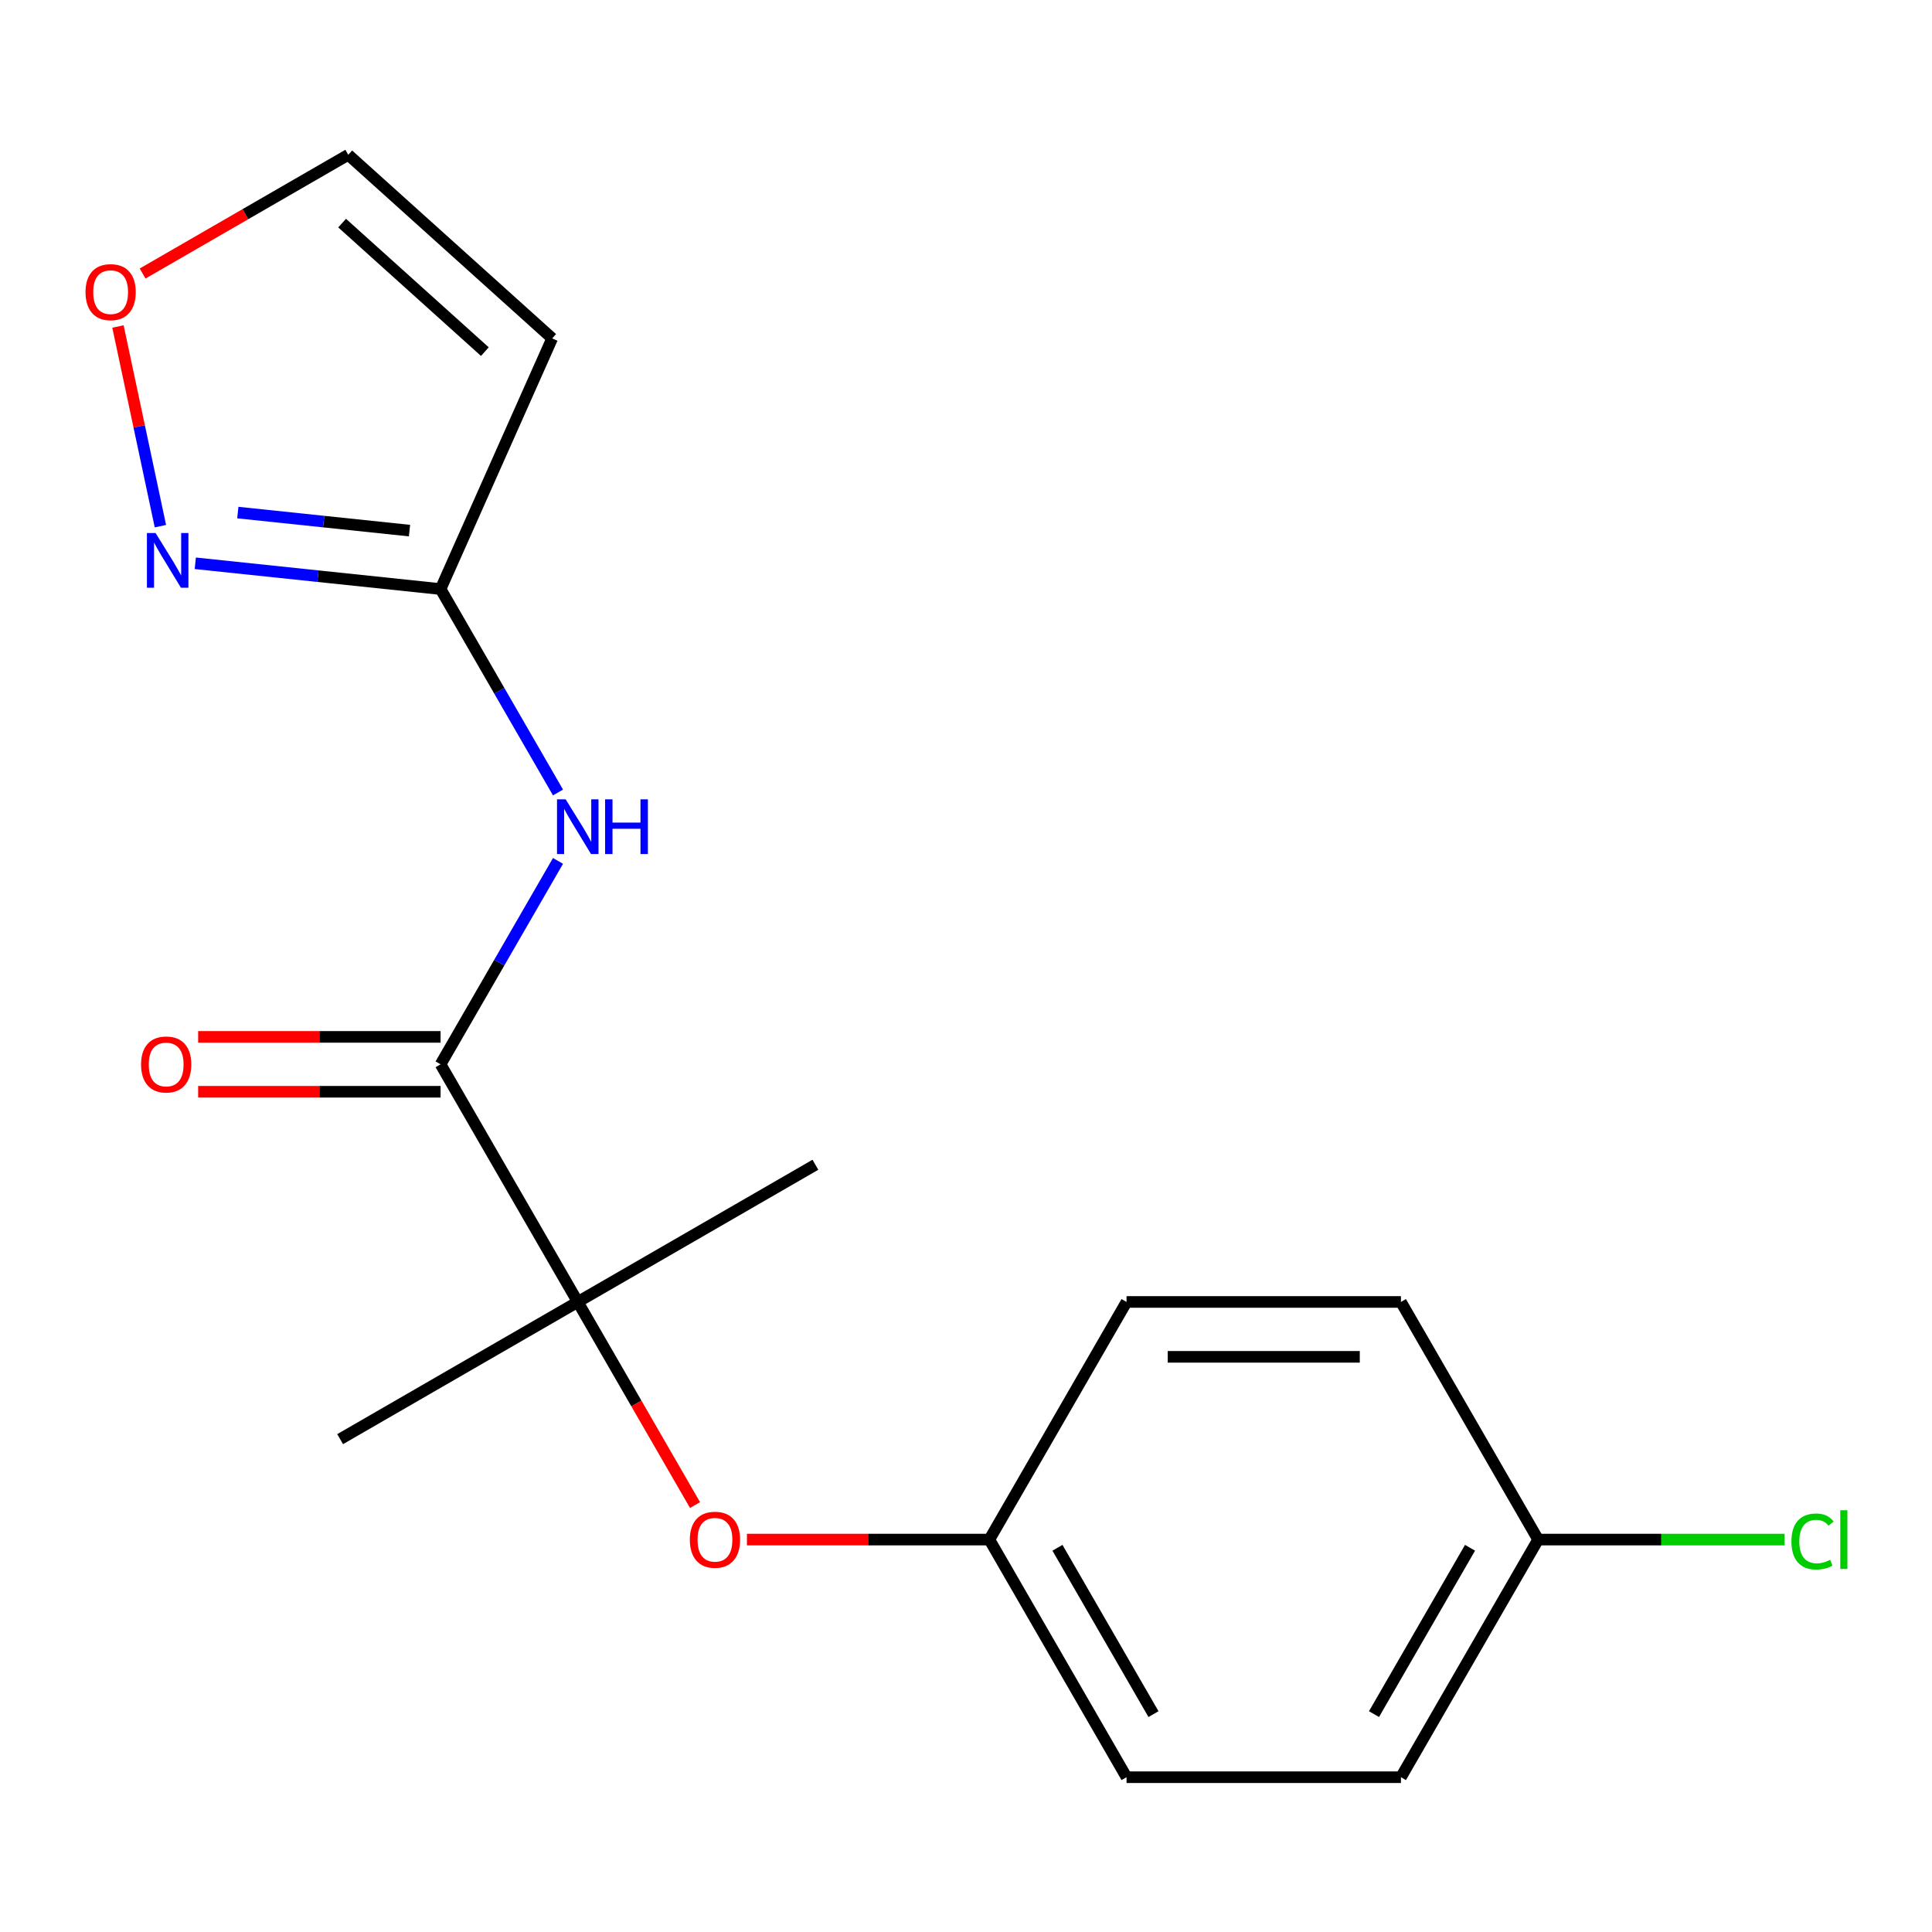 <?xml version='1.0' encoding='iso-8859-1'?>
<svg version='1.1' baseProfile='full'
              xmlns='http://www.w3.org/2000/svg'
                      xmlns:rdkit='http://www.rdkit.org/xml'
                      xmlns:xlink='http://www.w3.org/1999/xlink'
                  xml:space='preserve'
width='1000px' height='1000px' viewBox='0 0 1000 1000'>
<!-- END OF HEADER -->
<rect style='opacity:1.0;fill:#FFFFFF;stroke:none' width='1000' height='1000' x='0' y='0'> </rect>
<path class='bond-0' d='M 228.037,550.891 L 258.431,498.248' style='fill:none;fill-rule:evenodd;stroke:#000000;stroke-width:6px;stroke-linecap:butt;stroke-linejoin:miter;stroke-opacity:1' />
<path class='bond-0' d='M 258.431,498.248 L 288.824,445.605' style='fill:none;fill-rule:evenodd;stroke:#0000FF;stroke-width:6px;stroke-linecap:butt;stroke-linejoin:miter;stroke-opacity:1' />
<path class='bond-3' d='M 228.037,550.891 L 299.049,673.888' style='fill:none;fill-rule:evenodd;stroke:#000000;stroke-width:6px;stroke-linecap:butt;stroke-linejoin:miter;stroke-opacity:1' />
<path class='bond-8' d='M 228.037,536.689 L 165.3,536.689' style='fill:none;fill-rule:evenodd;stroke:#000000;stroke-width:6px;stroke-linecap:butt;stroke-linejoin:miter;stroke-opacity:1' />
<path class='bond-8' d='M 165.3,536.689 L 102.563,536.689' style='fill:none;fill-rule:evenodd;stroke:#FF0000;stroke-width:6px;stroke-linecap:butt;stroke-linejoin:miter;stroke-opacity:1' />
<path class='bond-8' d='M 228.037,565.094 L 165.3,565.094' style='fill:none;fill-rule:evenodd;stroke:#000000;stroke-width:6px;stroke-linecap:butt;stroke-linejoin:miter;stroke-opacity:1' />
<path class='bond-8' d='M 165.3,565.094 L 102.563,565.094' style='fill:none;fill-rule:evenodd;stroke:#FF0000;stroke-width:6px;stroke-linecap:butt;stroke-linejoin:miter;stroke-opacity:1' />
<path class='bond-1' d='M 288.824,410.183 L 258.431,357.54' style='fill:none;fill-rule:evenodd;stroke:#0000FF;stroke-width:6px;stroke-linecap:butt;stroke-linejoin:miter;stroke-opacity:1' />
<path class='bond-1' d='M 258.431,357.54 L 228.037,304.897' style='fill:none;fill-rule:evenodd;stroke:#000000;stroke-width:6px;stroke-linecap:butt;stroke-linejoin:miter;stroke-opacity:1' />
<path class='bond-2' d='M 228.037,304.897 L 164.559,298.225' style='fill:none;fill-rule:evenodd;stroke:#000000;stroke-width:6px;stroke-linecap:butt;stroke-linejoin:miter;stroke-opacity:1' />
<path class='bond-2' d='M 164.559,298.225 L 101.081,291.553' style='fill:none;fill-rule:evenodd;stroke:#0000FF;stroke-width:6px;stroke-linecap:butt;stroke-linejoin:miter;stroke-opacity:1' />
<path class='bond-2' d='M 211.963,274.646 L 167.528,269.976' style='fill:none;fill-rule:evenodd;stroke:#000000;stroke-width:6px;stroke-linecap:butt;stroke-linejoin:miter;stroke-opacity:1' />
<path class='bond-2' d='M 167.528,269.976 L 123.093,265.306' style='fill:none;fill-rule:evenodd;stroke:#0000FF;stroke-width:6px;stroke-linecap:butt;stroke-linejoin:miter;stroke-opacity:1' />
<path class='bond-4' d='M 228.037,304.897 L 285.804,175.151' style='fill:none;fill-rule:evenodd;stroke:#000000;stroke-width:6px;stroke-linecap:butt;stroke-linejoin:miter;stroke-opacity:1' />
<path class='bond-5' d='M 83.026,272.341 L 72.042,220.664' style='fill:none;fill-rule:evenodd;stroke:#0000FF;stroke-width:6px;stroke-linecap:butt;stroke-linejoin:miter;stroke-opacity:1' />
<path class='bond-5' d='M 72.042,220.664 L 61.057,168.988' style='fill:none;fill-rule:evenodd;stroke:#FF0000;stroke-width:6px;stroke-linecap:butt;stroke-linejoin:miter;stroke-opacity:1' />
<path class='bond-6' d='M 299.049,673.888 L 329.397,726.451' style='fill:none;fill-rule:evenodd;stroke:#000000;stroke-width:6px;stroke-linecap:butt;stroke-linejoin:miter;stroke-opacity:1' />
<path class='bond-6' d='M 329.397,726.451 L 359.744,779.015' style='fill:none;fill-rule:evenodd;stroke:#FF0000;stroke-width:6px;stroke-linecap:butt;stroke-linejoin:miter;stroke-opacity:1' />
<path class='bond-16' d='M 299.049,673.888 L 176.052,744.9' style='fill:none;fill-rule:evenodd;stroke:#000000;stroke-width:6px;stroke-linecap:butt;stroke-linejoin:miter;stroke-opacity:1' />
<path class='bond-17' d='M 299.049,673.888 L 422.046,602.876' style='fill:none;fill-rule:evenodd;stroke:#000000;stroke-width:6px;stroke-linecap:butt;stroke-linejoin:miter;stroke-opacity:1' />
<path class='bond-7' d='M 285.804,175.151 L 180.259,80.118' style='fill:none;fill-rule:evenodd;stroke:#000000;stroke-width:6px;stroke-linecap:butt;stroke-linejoin:miter;stroke-opacity:1' />
<path class='bond-7' d='M 250.965,182.005 L 177.084,115.482' style='fill:none;fill-rule:evenodd;stroke:#000000;stroke-width:6px;stroke-linecap:butt;stroke-linejoin:miter;stroke-opacity:1' />
<path class='bond-18' d='M 73.812,141.575 L 127.036,110.846' style='fill:none;fill-rule:evenodd;stroke:#FF0000;stroke-width:6px;stroke-linecap:butt;stroke-linejoin:miter;stroke-opacity:1' />
<path class='bond-18' d='M 127.036,110.846 L 180.259,80.118' style='fill:none;fill-rule:evenodd;stroke:#000000;stroke-width:6px;stroke-linecap:butt;stroke-linejoin:miter;stroke-opacity:1' />
<path class='bond-9' d='M 386.612,796.885 L 449.349,796.885' style='fill:none;fill-rule:evenodd;stroke:#FF0000;stroke-width:6px;stroke-linecap:butt;stroke-linejoin:miter;stroke-opacity:1' />
<path class='bond-9' d='M 449.349,796.885 L 512.087,796.885' style='fill:none;fill-rule:evenodd;stroke:#000000;stroke-width:6px;stroke-linecap:butt;stroke-linejoin:miter;stroke-opacity:1' />
<path class='bond-12' d='M 512.087,796.885 L 583.099,673.888' style='fill:none;fill-rule:evenodd;stroke:#000000;stroke-width:6px;stroke-linecap:butt;stroke-linejoin:miter;stroke-opacity:1' />
<path class='bond-13' d='M 512.087,796.885 L 583.099,919.882' style='fill:none;fill-rule:evenodd;stroke:#000000;stroke-width:6px;stroke-linecap:butt;stroke-linejoin:miter;stroke-opacity:1' />
<path class='bond-13' d='M 547.338,801.132 L 597.046,887.23' style='fill:none;fill-rule:evenodd;stroke:#000000;stroke-width:6px;stroke-linecap:butt;stroke-linejoin:miter;stroke-opacity:1' />
<path class='bond-10' d='M 796.136,796.885 L 725.124,919.882' style='fill:none;fill-rule:evenodd;stroke:#000000;stroke-width:6px;stroke-linecap:butt;stroke-linejoin:miter;stroke-opacity:1' />
<path class='bond-10' d='M 760.885,801.132 L 711.176,887.23' style='fill:none;fill-rule:evenodd;stroke:#000000;stroke-width:6px;stroke-linecap:butt;stroke-linejoin:miter;stroke-opacity:1' />
<path class='bond-11' d='M 796.136,796.885 L 859.913,796.885' style='fill:none;fill-rule:evenodd;stroke:#000000;stroke-width:6px;stroke-linecap:butt;stroke-linejoin:miter;stroke-opacity:1' />
<path class='bond-11' d='M 859.913,796.885 L 923.69,796.885' style='fill:none;fill-rule:evenodd;stroke:#00CC00;stroke-width:6px;stroke-linecap:butt;stroke-linejoin:miter;stroke-opacity:1' />
<path class='bond-19' d='M 796.136,796.885 L 725.124,673.888' style='fill:none;fill-rule:evenodd;stroke:#000000;stroke-width:6px;stroke-linecap:butt;stroke-linejoin:miter;stroke-opacity:1' />
<path class='bond-15' d='M 583.099,673.888 L 725.124,673.888' style='fill:none;fill-rule:evenodd;stroke:#000000;stroke-width:6px;stroke-linecap:butt;stroke-linejoin:miter;stroke-opacity:1' />
<path class='bond-15' d='M 604.403,702.293 L 703.82,702.293' style='fill:none;fill-rule:evenodd;stroke:#000000;stroke-width:6px;stroke-linecap:butt;stroke-linejoin:miter;stroke-opacity:1' />
<path class='bond-14' d='M 583.099,919.882 L 725.124,919.882' style='fill:none;fill-rule:evenodd;stroke:#000000;stroke-width:6px;stroke-linecap:butt;stroke-linejoin:miter;stroke-opacity:1' />
<path  class='atom-1' d='M 292.789 413.734
L 302.069 428.734
Q 302.989 430.214, 304.469 432.894
Q 305.949 435.574, 306.029 435.734
L 306.029 413.734
L 309.789 413.734
L 309.789 442.054
L 305.909 442.054
L 295.949 425.654
Q 294.789 423.734, 293.549 421.534
Q 292.349 419.334, 291.989 418.654
L 291.989 442.054
L 288.309 442.054
L 288.309 413.734
L 292.789 413.734
' fill='#0000FF'/>
<path  class='atom-1' d='M 313.189 413.734
L 317.029 413.734
L 317.029 425.774
L 331.509 425.774
L 331.509 413.734
L 335.349 413.734
L 335.349 442.054
L 331.509 442.054
L 331.509 428.974
L 317.029 428.974
L 317.029 442.054
L 313.189 442.054
L 313.189 413.734
' fill='#0000FF'/>
<path  class='atom-3' d='M 80.53 275.891
L 89.81 290.891
Q 90.73 292.371, 92.21 295.051
Q 93.69 297.731, 93.77 297.891
L 93.77 275.891
L 97.53 275.891
L 97.53 304.211
L 93.65 304.211
L 83.69 287.811
Q 82.53 285.891, 81.29 283.691
Q 80.09 281.491, 79.73 280.811
L 79.73 304.211
L 76.05 304.211
L 76.05 275.891
L 80.53 275.891
' fill='#0000FF'/>
<path  class='atom-6' d='M 44.262 151.21
Q 44.262 144.41, 47.622 140.61
Q 50.982 136.81, 57.262 136.81
Q 63.542 136.81, 66.902 140.61
Q 70.262 144.41, 70.262 151.21
Q 70.262 158.09, 66.862 162.01
Q 63.462 165.89, 57.262 165.89
Q 51.022 165.89, 47.622 162.01
Q 44.262 158.13, 44.262 151.21
M 57.262 162.69
Q 61.582 162.69, 63.902 159.81
Q 66.262 156.89, 66.262 151.21
Q 66.262 145.65, 63.902 142.85
Q 61.582 140.01, 57.262 140.01
Q 52.942 140.01, 50.582 142.81
Q 48.262 145.61, 48.262 151.21
Q 48.262 156.93, 50.582 159.81
Q 52.942 162.69, 57.262 162.69
' fill='#FF0000'/>
<path  class='atom-7' d='M 357.062 796.965
Q 357.062 790.165, 360.422 786.365
Q 363.782 782.565, 370.062 782.565
Q 376.342 782.565, 379.702 786.365
Q 383.062 790.165, 383.062 796.965
Q 383.062 803.845, 379.662 807.765
Q 376.262 811.645, 370.062 811.645
Q 363.822 811.645, 360.422 807.765
Q 357.062 803.885, 357.062 796.965
M 370.062 808.445
Q 374.382 808.445, 376.702 805.565
Q 379.062 802.645, 379.062 796.965
Q 379.062 791.405, 376.702 788.605
Q 374.382 785.765, 370.062 785.765
Q 365.742 785.765, 363.382 788.565
Q 361.062 791.365, 361.062 796.965
Q 361.062 802.685, 363.382 805.565
Q 365.742 808.445, 370.062 808.445
' fill='#FF0000'/>
<path  class='atom-9' d='M 73.012 550.971
Q 73.012 544.171, 76.372 540.371
Q 79.732 536.571, 86.012 536.571
Q 92.292 536.571, 95.652 540.371
Q 99.012 544.171, 99.012 550.971
Q 99.012 557.851, 95.612 561.771
Q 92.212 565.651, 86.012 565.651
Q 79.772 565.651, 76.372 561.771
Q 73.012 557.891, 73.012 550.971
M 86.012 562.451
Q 90.332 562.451, 92.652 559.571
Q 95.012 556.651, 95.012 550.971
Q 95.012 545.411, 92.652 542.611
Q 90.332 539.771, 86.012 539.771
Q 81.692 539.771, 79.332 542.571
Q 77.012 545.371, 77.012 550.971
Q 77.012 556.691, 79.332 559.571
Q 81.692 562.451, 86.012 562.451
' fill='#FF0000'/>
<path  class='atom-12' d='M 927.241 797.865
Q 927.241 790.825, 930.521 787.145
Q 933.841 783.425, 940.121 783.425
Q 945.961 783.425, 949.081 787.545
L 946.441 789.705
Q 944.161 786.705, 940.121 786.705
Q 935.841 786.705, 933.561 789.585
Q 931.321 792.425, 931.321 797.865
Q 931.321 803.465, 933.641 806.345
Q 936.001 809.225, 940.561 809.225
Q 943.681 809.225, 947.321 807.345
L 948.441 810.345
Q 946.961 811.305, 944.721 811.865
Q 942.481 812.425, 940.001 812.425
Q 933.841 812.425, 930.521 808.665
Q 927.241 804.905, 927.241 797.865
' fill='#00CC00'/>
<path  class='atom-12' d='M 952.521 781.705
L 956.201 781.705
L 956.201 812.065
L 952.521 812.065
L 952.521 781.705
' fill='#00CC00'/>
</svg>
